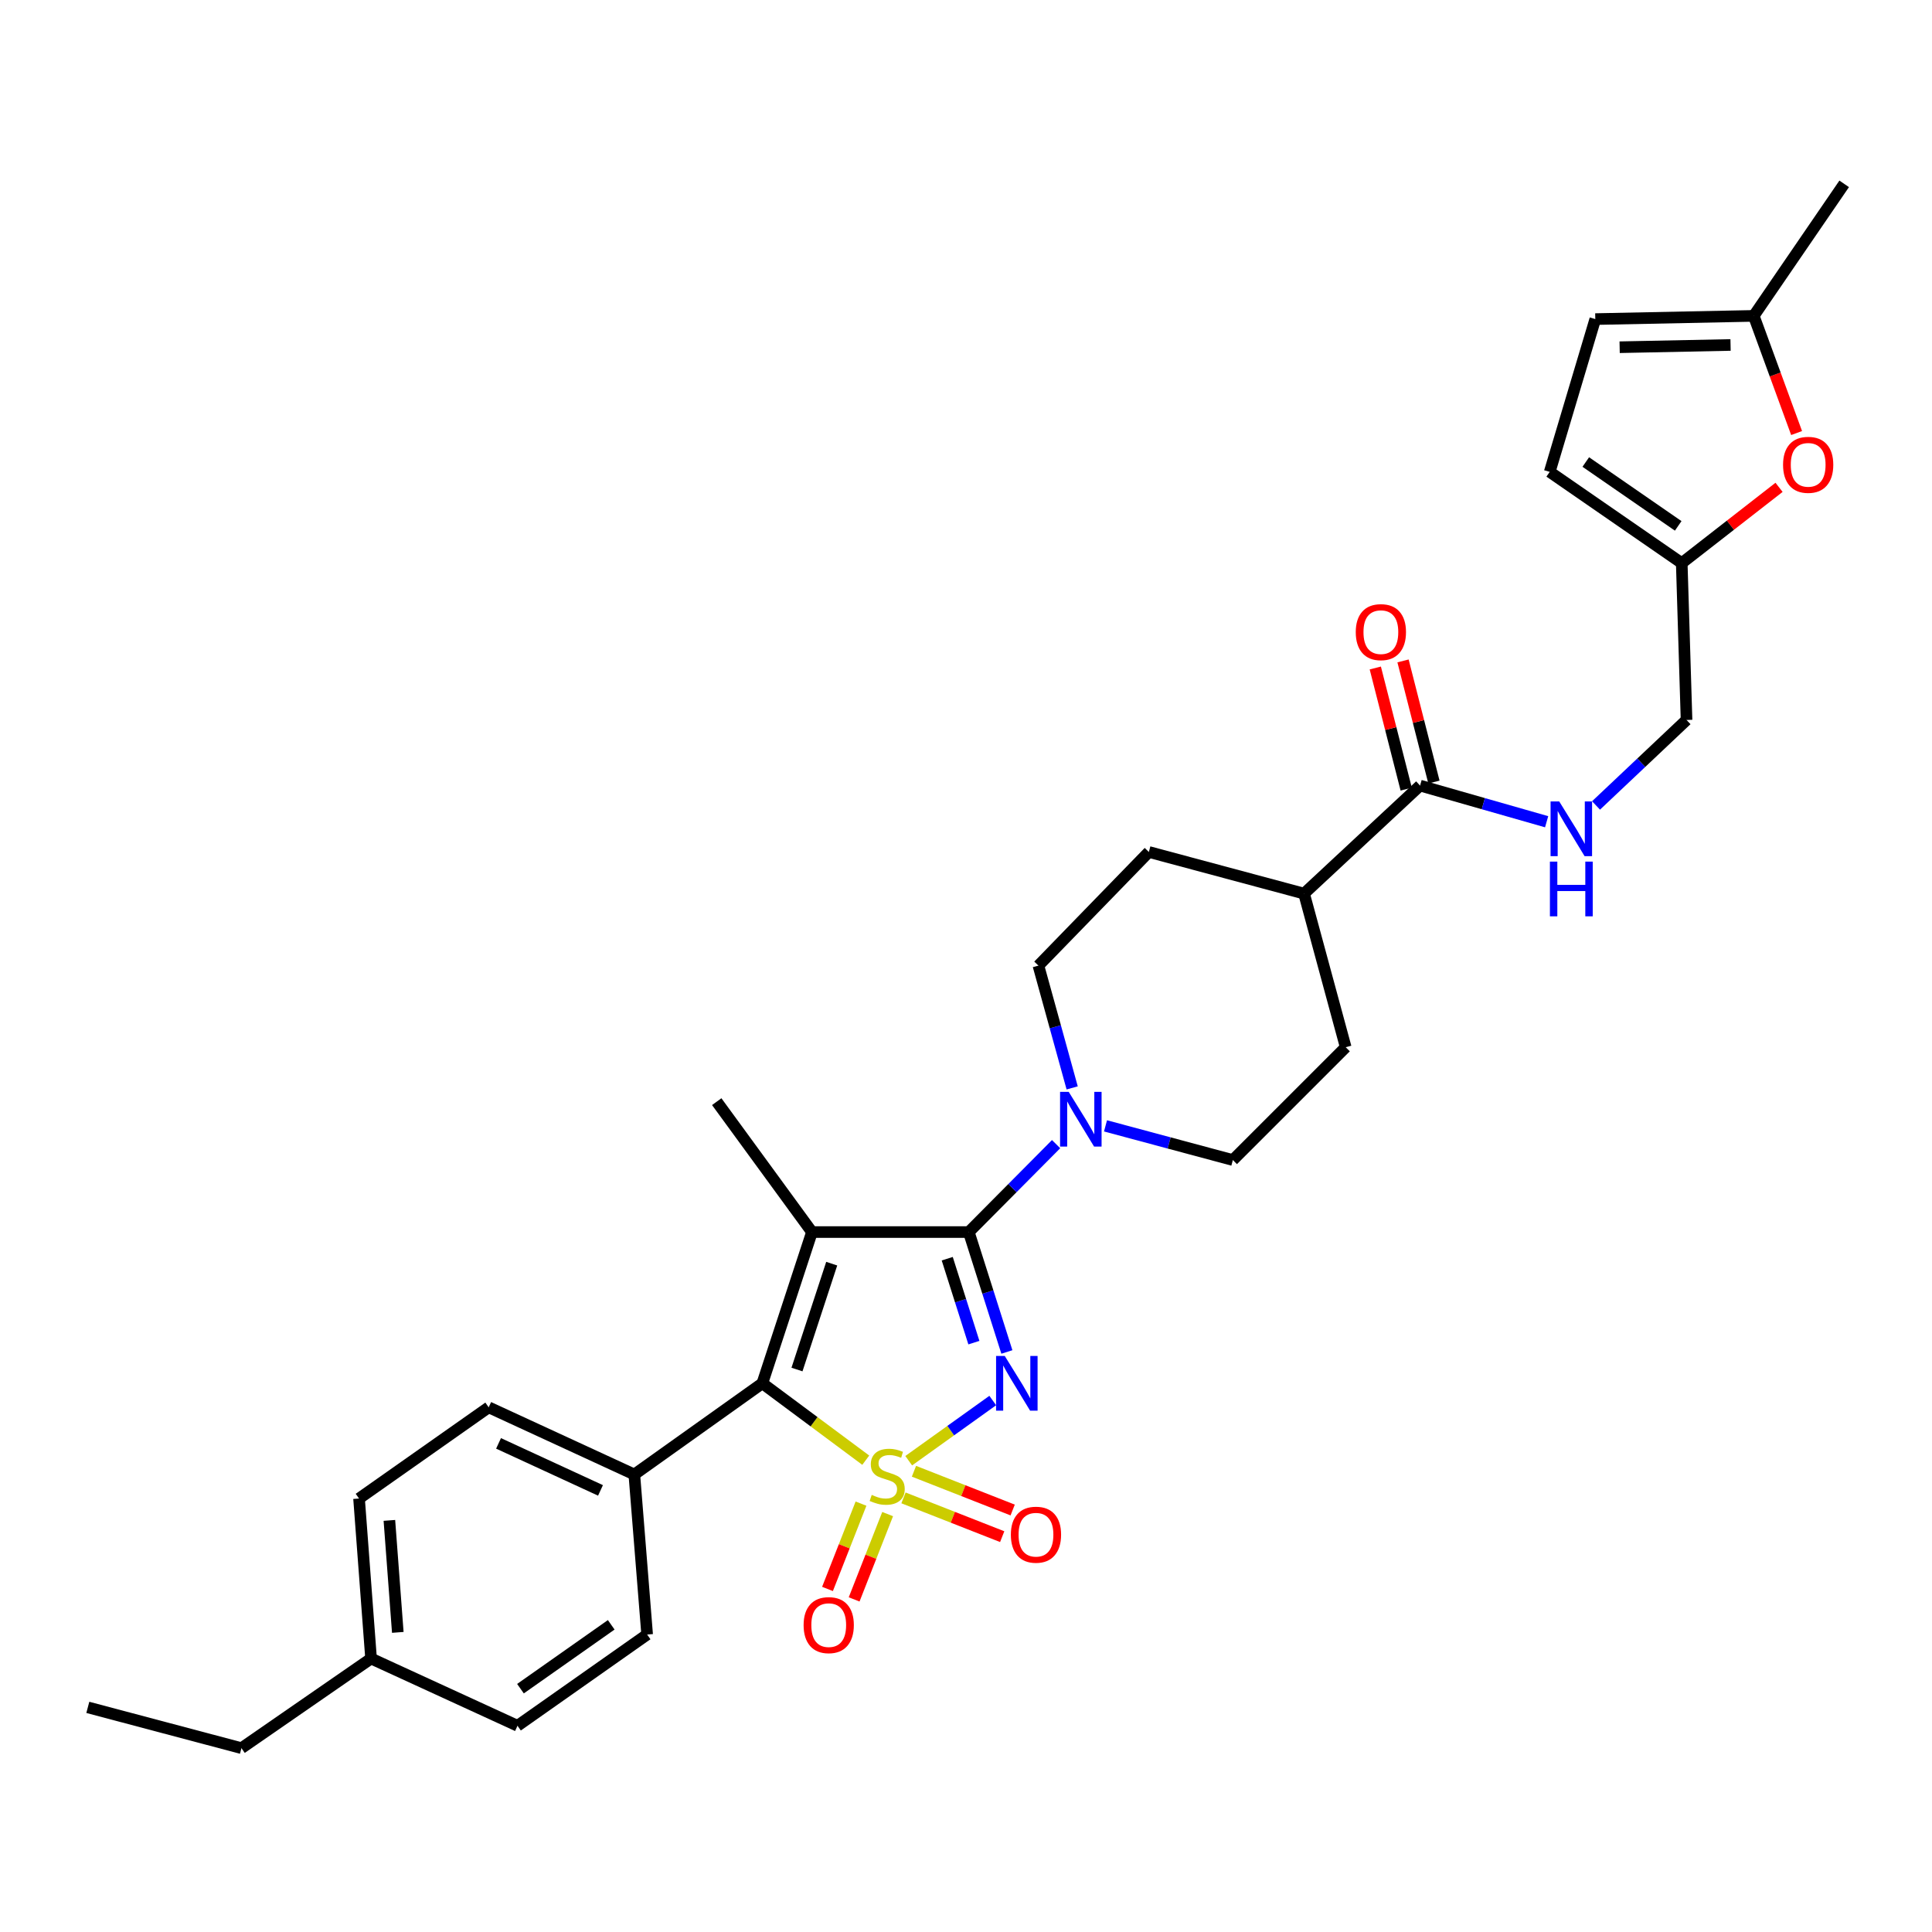 <?xml version='1.0' encoding='iso-8859-1'?>
<svg version='1.1' baseProfile='full'
              xmlns='http://www.w3.org/2000/svg'
                      xmlns:rdkit='http://www.rdkit.org/xml'
                      xmlns:xlink='http://www.w3.org/1999/xlink'
                  xml:space='preserve'
width='1000px' height='1000px' viewBox='0 0 1000 1000'>
<!-- END OF HEADER -->
<rect style='opacity:1.0;fill:#FFFFFF;stroke:none' width='1000' height='1000' x='0' y='0'> </rect>
<path class='bond-0' d='M 470.35,756.055 L 492.099,740.484' style='fill:none;fill-rule:evenodd;stroke:#CCCC00;stroke-width:6px;stroke-linecap:butt;stroke-linejoin:miter;stroke-opacity:1' />
<path class='bond-0' d='M 492.099,740.484 L 513.849,724.912' style='fill:none;fill-rule:evenodd;stroke:#0000FF;stroke-width:6px;stroke-linecap:butt;stroke-linejoin:miter;stroke-opacity:1' />
<path class='bond-3' d='M 448.114,755.786 L 421.351,735.888' style='fill:none;fill-rule:evenodd;stroke:#CCCC00;stroke-width:6px;stroke-linecap:butt;stroke-linejoin:miter;stroke-opacity:1' />
<path class='bond-3' d='M 421.351,735.888 L 394.589,715.99' style='fill:none;fill-rule:evenodd;stroke:#000000;stroke-width:6px;stroke-linecap:butt;stroke-linejoin:miter;stroke-opacity:1' />
<path class='bond-5' d='M 445.656,778.275 L 436.984,800.356' style='fill:none;fill-rule:evenodd;stroke:#CCCC00;stroke-width:6px;stroke-linecap:butt;stroke-linejoin:miter;stroke-opacity:1' />
<path class='bond-5' d='M 436.984,800.356 L 428.311,822.436' style='fill:none;fill-rule:evenodd;stroke:#FF0000;stroke-width:6px;stroke-linecap:butt;stroke-linejoin:miter;stroke-opacity:1' />
<path class='bond-5' d='M 459.443,783.691 L 450.771,805.771' style='fill:none;fill-rule:evenodd;stroke:#CCCC00;stroke-width:6px;stroke-linecap:butt;stroke-linejoin:miter;stroke-opacity:1' />
<path class='bond-5' d='M 450.771,805.771 L 442.099,827.851' style='fill:none;fill-rule:evenodd;stroke:#FF0000;stroke-width:6px;stroke-linecap:butt;stroke-linejoin:miter;stroke-opacity:1' />
<path class='bond-6' d='M 467.648,775.306 L 493.195,785.338' style='fill:none;fill-rule:evenodd;stroke:#CCCC00;stroke-width:6px;stroke-linecap:butt;stroke-linejoin:miter;stroke-opacity:1' />
<path class='bond-6' d='M 493.195,785.338 L 518.741,795.371' style='fill:none;fill-rule:evenodd;stroke:#FF0000;stroke-width:6px;stroke-linecap:butt;stroke-linejoin:miter;stroke-opacity:1' />
<path class='bond-6' d='M 473.062,761.518 L 498.609,771.55' style='fill:none;fill-rule:evenodd;stroke:#CCCC00;stroke-width:6px;stroke-linecap:butt;stroke-linejoin:miter;stroke-opacity:1' />
<path class='bond-6' d='M 498.609,771.55 L 524.156,781.583' style='fill:none;fill-rule:evenodd;stroke:#FF0000;stroke-width:6px;stroke-linecap:butt;stroke-linejoin:miter;stroke-opacity:1' />
<path class='bond-1' d='M 521.16,699.777 L 511.304,668.744' style='fill:none;fill-rule:evenodd;stroke:#0000FF;stroke-width:6px;stroke-linecap:butt;stroke-linejoin:miter;stroke-opacity:1' />
<path class='bond-1' d='M 511.304,668.744 L 501.448,637.712' style='fill:none;fill-rule:evenodd;stroke:#000000;stroke-width:6px;stroke-linecap:butt;stroke-linejoin:miter;stroke-opacity:1' />
<path class='bond-1' d='M 504.085,694.951 L 497.186,673.228' style='fill:none;fill-rule:evenodd;stroke:#0000FF;stroke-width:6px;stroke-linecap:butt;stroke-linejoin:miter;stroke-opacity:1' />
<path class='bond-1' d='M 497.186,673.228 L 490.287,651.505' style='fill:none;fill-rule:evenodd;stroke:#000000;stroke-width:6px;stroke-linecap:butt;stroke-linejoin:miter;stroke-opacity:1' />
<path class='bond-4' d='M 501.448,637.712 L 524.042,614.958' style='fill:none;fill-rule:evenodd;stroke:#000000;stroke-width:6px;stroke-linecap:butt;stroke-linejoin:miter;stroke-opacity:1' />
<path class='bond-4' d='M 524.042,614.958 L 546.636,592.204' style='fill:none;fill-rule:evenodd;stroke:#0000FF;stroke-width:6px;stroke-linecap:butt;stroke-linejoin:miter;stroke-opacity:1' />
<path class='bond-31' d='M 501.448,637.712 L 420.273,637.712' style='fill:none;fill-rule:evenodd;stroke:#000000;stroke-width:6px;stroke-linecap:butt;stroke-linejoin:miter;stroke-opacity:1' />
<path class='bond-2' d='M 420.273,637.712 L 394.589,715.99' style='fill:none;fill-rule:evenodd;stroke:#000000;stroke-width:6px;stroke-linecap:butt;stroke-linejoin:miter;stroke-opacity:1' />
<path class='bond-2' d='M 430.495,654.071 L 412.516,708.866' style='fill:none;fill-rule:evenodd;stroke:#000000;stroke-width:6px;stroke-linecap:butt;stroke-linejoin:miter;stroke-opacity:1' />
<path class='bond-19' d='M 420.273,637.712 L 370.979,570.214' style='fill:none;fill-rule:evenodd;stroke:#000000;stroke-width:6px;stroke-linecap:butt;stroke-linejoin:miter;stroke-opacity:1' />
<path class='bond-10' d='M 394.589,715.99 L 328.325,763.194' style='fill:none;fill-rule:evenodd;stroke:#000000;stroke-width:6px;stroke-linecap:butt;stroke-linejoin:miter;stroke-opacity:1' />
<path class='bond-15' d='M 554.955,563.093 L 546.22,531.448' style='fill:none;fill-rule:evenodd;stroke:#0000FF;stroke-width:6px;stroke-linecap:butt;stroke-linejoin:miter;stroke-opacity:1' />
<path class='bond-15' d='M 546.22,531.448 L 537.485,499.802' style='fill:none;fill-rule:evenodd;stroke:#000000;stroke-width:6px;stroke-linecap:butt;stroke-linejoin:miter;stroke-opacity:1' />
<path class='bond-16' d='M 572.21,582.746 L 605.167,591.593' style='fill:none;fill-rule:evenodd;stroke:#0000FF;stroke-width:6px;stroke-linecap:butt;stroke-linejoin:miter;stroke-opacity:1' />
<path class='bond-16' d='M 605.167,591.593 L 638.123,600.44' style='fill:none;fill-rule:evenodd;stroke:#000000;stroke-width:6px;stroke-linecap:butt;stroke-linejoin:miter;stroke-opacity:1' />
<path class='bond-7' d='M 735.025,406.62 L 674.983,462.531' style='fill:none;fill-rule:evenodd;stroke:#000000;stroke-width:6px;stroke-linecap:butt;stroke-linejoin:miter;stroke-opacity:1' />
<path class='bond-11' d='M 735.025,406.62 L 767.781,415.976' style='fill:none;fill-rule:evenodd;stroke:#000000;stroke-width:6px;stroke-linecap:butt;stroke-linejoin:miter;stroke-opacity:1' />
<path class='bond-11' d='M 767.781,415.976 L 800.536,425.331' style='fill:none;fill-rule:evenodd;stroke:#0000FF;stroke-width:6px;stroke-linecap:butt;stroke-linejoin:miter;stroke-opacity:1' />
<path class='bond-18' d='M 742.202,404.79 L 734.203,373.439' style='fill:none;fill-rule:evenodd;stroke:#000000;stroke-width:6px;stroke-linecap:butt;stroke-linejoin:miter;stroke-opacity:1' />
<path class='bond-18' d='M 734.203,373.439 L 726.205,342.088' style='fill:none;fill-rule:evenodd;stroke:#FF0000;stroke-width:6px;stroke-linecap:butt;stroke-linejoin:miter;stroke-opacity:1' />
<path class='bond-18' d='M 727.848,408.451 L 719.85,377.101' style='fill:none;fill-rule:evenodd;stroke:#000000;stroke-width:6px;stroke-linecap:butt;stroke-linejoin:miter;stroke-opacity:1' />
<path class='bond-18' d='M 719.85,377.101 L 711.852,345.75' style='fill:none;fill-rule:evenodd;stroke:#FF0000;stroke-width:6px;stroke-linecap:butt;stroke-linejoin:miter;stroke-opacity:1' />
<path class='bond-8' d='M 920.832,252.246 L 895.649,271.856' style='fill:none;fill-rule:evenodd;stroke:#FF0000;stroke-width:6px;stroke-linecap:butt;stroke-linejoin:miter;stroke-opacity:1' />
<path class='bond-8' d='M 895.649,271.856 L 870.465,291.466' style='fill:none;fill-rule:evenodd;stroke:#000000;stroke-width:6px;stroke-linecap:butt;stroke-linejoin:miter;stroke-opacity:1' />
<path class='bond-12' d='M 929.918,224.139 L 918.827,193.818' style='fill:none;fill-rule:evenodd;stroke:#FF0000;stroke-width:6px;stroke-linecap:butt;stroke-linejoin:miter;stroke-opacity:1' />
<path class='bond-12' d='M 918.827,193.818 L 907.736,163.498' style='fill:none;fill-rule:evenodd;stroke:#000000;stroke-width:6px;stroke-linecap:butt;stroke-linejoin:miter;stroke-opacity:1' />
<path class='bond-9' d='M 870.465,291.466 L 872.95,372.657' style='fill:none;fill-rule:evenodd;stroke:#000000;stroke-width:6px;stroke-linecap:butt;stroke-linejoin:miter;stroke-opacity:1' />
<path class='bond-13' d='M 870.465,291.466 L 802.128,244.245' style='fill:none;fill-rule:evenodd;stroke:#000000;stroke-width:6px;stroke-linecap:butt;stroke-linejoin:miter;stroke-opacity:1' />
<path class='bond-13' d='M 868.635,272.196 L 820.799,239.142' style='fill:none;fill-rule:evenodd;stroke:#000000;stroke-width:6px;stroke-linecap:butt;stroke-linejoin:miter;stroke-opacity:1' />
<path class='bond-23' d='M 328.325,763.194 L 252.944,728.425' style='fill:none;fill-rule:evenodd;stroke:#000000;stroke-width:6px;stroke-linecap:butt;stroke-linejoin:miter;stroke-opacity:1' />
<path class='bond-23' d='M 310.814,771.43 L 258.047,747.091' style='fill:none;fill-rule:evenodd;stroke:#000000;stroke-width:6px;stroke-linecap:butt;stroke-linejoin:miter;stroke-opacity:1' />
<path class='bond-24' d='M 328.325,763.194 L 334.958,846.032' style='fill:none;fill-rule:evenodd;stroke:#000000;stroke-width:6px;stroke-linecap:butt;stroke-linejoin:miter;stroke-opacity:1' />
<path class='bond-22' d='M 826.102,416.9 L 849.526,394.779' style='fill:none;fill-rule:evenodd;stroke:#0000FF;stroke-width:6px;stroke-linecap:butt;stroke-linejoin:miter;stroke-opacity:1' />
<path class='bond-22' d='M 849.526,394.779 L 872.95,372.657' style='fill:none;fill-rule:evenodd;stroke:#000000;stroke-width:6px;stroke-linecap:butt;stroke-linejoin:miter;stroke-opacity:1' />
<path class='bond-28' d='M 907.736,163.498 L 954.545,95.16' style='fill:none;fill-rule:evenodd;stroke:#000000;stroke-width:6px;stroke-linecap:butt;stroke-linejoin:miter;stroke-opacity:1' />
<path class='bond-34' d='M 907.736,163.498 L 825.722,165.16' style='fill:none;fill-rule:evenodd;stroke:#000000;stroke-width:6px;stroke-linecap:butt;stroke-linejoin:miter;stroke-opacity:1' />
<path class='bond-34' d='M 895.734,178.557 L 838.324,179.721' style='fill:none;fill-rule:evenodd;stroke:#000000;stroke-width:6px;stroke-linecap:butt;stroke-linejoin:miter;stroke-opacity:1' />
<path class='bond-14' d='M 802.128,244.245 L 825.722,165.16' style='fill:none;fill-rule:evenodd;stroke:#000000;stroke-width:6px;stroke-linecap:butt;stroke-linejoin:miter;stroke-opacity:1' />
<path class='bond-21' d='M 537.485,499.802 L 594.647,440.978' style='fill:none;fill-rule:evenodd;stroke:#000000;stroke-width:6px;stroke-linecap:butt;stroke-linejoin:miter;stroke-opacity:1' />
<path class='bond-20' d='M 638.123,600.44 L 696.536,542.044' style='fill:none;fill-rule:evenodd;stroke:#000000;stroke-width:6px;stroke-linecap:butt;stroke-linejoin:miter;stroke-opacity:1' />
<path class='bond-17' d='M 674.983,462.531 L 696.536,542.044' style='fill:none;fill-rule:evenodd;stroke:#000000;stroke-width:6px;stroke-linecap:butt;stroke-linejoin:miter;stroke-opacity:1' />
<path class='bond-33' d='M 674.983,462.531 L 594.647,440.978' style='fill:none;fill-rule:evenodd;stroke:#000000;stroke-width:6px;stroke-linecap:butt;stroke-linejoin:miter;stroke-opacity:1' />
<path class='bond-25' d='M 252.944,728.425 L 185.841,775.637' style='fill:none;fill-rule:evenodd;stroke:#000000;stroke-width:6px;stroke-linecap:butt;stroke-linejoin:miter;stroke-opacity:1' />
<path class='bond-26' d='M 334.958,846.032 L 267.855,893.253' style='fill:none;fill-rule:evenodd;stroke:#000000;stroke-width:6px;stroke-linecap:butt;stroke-linejoin:miter;stroke-opacity:1' />
<path class='bond-26' d='M 316.368,841.001 L 269.396,874.055' style='fill:none;fill-rule:evenodd;stroke:#000000;stroke-width:6px;stroke-linecap:butt;stroke-linejoin:miter;stroke-opacity:1' />
<path class='bond-32' d='M 185.841,775.637 L 192.062,858.45' style='fill:none;fill-rule:evenodd;stroke:#000000;stroke-width:6px;stroke-linecap:butt;stroke-linejoin:miter;stroke-opacity:1' />
<path class='bond-32' d='M 201.545,786.949 L 205.9,844.918' style='fill:none;fill-rule:evenodd;stroke:#000000;stroke-width:6px;stroke-linecap:butt;stroke-linejoin:miter;stroke-opacity:1' />
<path class='bond-27' d='M 267.855,893.253 L 192.062,858.45' style='fill:none;fill-rule:evenodd;stroke:#000000;stroke-width:6px;stroke-linecap:butt;stroke-linejoin:miter;stroke-opacity:1' />
<path class='bond-29' d='M 192.062,858.45 L 124.976,904.84' style='fill:none;fill-rule:evenodd;stroke:#000000;stroke-width:6px;stroke-linecap:butt;stroke-linejoin:miter;stroke-opacity:1' />
<path class='bond-30' d='M 124.976,904.84 L 45.455,883.731' style='fill:none;fill-rule:evenodd;stroke:#000000;stroke-width:6px;stroke-linecap:butt;stroke-linejoin:miter;stroke-opacity:1' />
<path  class='atom-0' d='M 451.207 773.754
Q 451.527 773.874, 452.847 774.434
Q 454.167 774.994, 455.607 775.354
Q 457.087 775.674, 458.527 775.674
Q 461.207 775.674, 462.767 774.394
Q 464.327 773.074, 464.327 770.794
Q 464.327 769.234, 463.527 768.274
Q 462.767 767.314, 461.567 766.794
Q 460.367 766.274, 458.367 765.674
Q 455.847 764.914, 454.327 764.194
Q 452.847 763.474, 451.767 761.954
Q 450.727 760.434, 450.727 757.874
Q 450.727 754.314, 453.127 752.114
Q 455.567 749.914, 460.367 749.914
Q 463.647 749.914, 467.367 751.474
L 466.447 754.554
Q 463.047 753.154, 460.487 753.154
Q 457.727 753.154, 456.207 754.314
Q 454.687 755.434, 454.727 757.394
Q 454.727 758.914, 455.487 759.834
Q 456.287 760.754, 457.407 761.274
Q 458.567 761.794, 460.487 762.394
Q 463.047 763.194, 464.567 763.994
Q 466.087 764.794, 467.167 766.434
Q 468.287 768.034, 468.287 770.794
Q 468.287 774.714, 465.647 776.834
Q 463.047 778.914, 458.687 778.914
Q 456.167 778.914, 454.247 778.354
Q 452.367 777.834, 450.127 776.914
L 451.207 773.754
' fill='#CCCC00'/>
<path  class='atom-1' d='M 520.05 701.83
L 529.33 716.83
Q 530.25 718.31, 531.73 720.99
Q 533.21 723.67, 533.29 723.83
L 533.29 701.83
L 537.05 701.83
L 537.05 730.15
L 533.17 730.15
L 523.21 713.75
Q 522.05 711.83, 520.81 709.63
Q 519.61 707.43, 519.25 706.75
L 519.25 730.15
L 515.57 730.15
L 515.57 701.83
L 520.05 701.83
' fill='#0000FF'/>
<path  class='atom-5' d='M 553.173 565.155
L 562.453 580.155
Q 563.373 581.635, 564.853 584.315
Q 566.333 586.995, 566.413 587.155
L 566.413 565.155
L 570.173 565.155
L 570.173 593.475
L 566.293 593.475
L 556.333 577.075
Q 555.173 575.155, 553.933 572.955
Q 552.733 570.755, 552.373 570.075
L 552.373 593.475
L 548.693 593.475
L 548.693 565.155
L 553.173 565.155
' fill='#0000FF'/>
<path  class='atom-6' d='M 415.947 841.158
Q 415.947 834.358, 419.307 830.558
Q 422.667 826.758, 428.947 826.758
Q 435.227 826.758, 438.587 830.558
Q 441.947 834.358, 441.947 841.158
Q 441.947 848.038, 438.547 851.958
Q 435.147 855.838, 428.947 855.838
Q 422.707 855.838, 419.307 851.958
Q 415.947 848.078, 415.947 841.158
M 428.947 852.638
Q 433.267 852.638, 435.587 849.758
Q 437.947 846.838, 437.947 841.158
Q 437.947 835.598, 435.587 832.798
Q 433.267 829.958, 428.947 829.958
Q 424.627 829.958, 422.267 832.758
Q 419.947 835.558, 419.947 841.158
Q 419.947 846.878, 422.267 849.758
Q 424.627 852.638, 428.947 852.638
' fill='#FF0000'/>
<path  class='atom-7' d='M 523.218 794.357
Q 523.218 787.557, 526.578 783.757
Q 529.938 779.957, 536.218 779.957
Q 542.498 779.957, 545.858 783.757
Q 549.218 787.557, 549.218 794.357
Q 549.218 801.237, 545.818 805.157
Q 542.418 809.037, 536.218 809.037
Q 529.978 809.037, 526.578 805.157
Q 523.218 801.277, 523.218 794.357
M 536.218 805.837
Q 540.538 805.837, 542.858 802.957
Q 545.218 800.037, 545.218 794.357
Q 545.218 788.797, 542.858 785.997
Q 540.538 783.157, 536.218 783.157
Q 531.898 783.157, 529.538 785.957
Q 527.218 788.757, 527.218 794.357
Q 527.218 800.077, 529.538 802.957
Q 531.898 805.837, 536.218 805.837
' fill='#FF0000'/>
<path  class='atom-9' d='M 922.906 240.589
Q 922.906 233.789, 926.266 229.989
Q 929.626 226.189, 935.906 226.189
Q 942.186 226.189, 945.546 229.989
Q 948.906 233.789, 948.906 240.589
Q 948.906 247.469, 945.506 251.389
Q 942.106 255.269, 935.906 255.269
Q 929.666 255.269, 926.266 251.389
Q 922.906 247.509, 922.906 240.589
M 935.906 252.069
Q 940.226 252.069, 942.546 249.189
Q 944.906 246.269, 944.906 240.589
Q 944.906 235.029, 942.546 232.229
Q 940.226 229.389, 935.906 229.389
Q 931.586 229.389, 929.226 232.189
Q 926.906 234.989, 926.906 240.589
Q 926.906 246.309, 929.226 249.189
Q 931.586 252.069, 935.906 252.069
' fill='#FF0000'/>
<path  class='atom-12' d='M 807.052 414.82
L 816.332 429.82
Q 817.252 431.3, 818.732 433.98
Q 820.212 436.66, 820.292 436.82
L 820.292 414.82
L 824.052 414.82
L 824.052 443.14
L 820.172 443.14
L 810.212 426.74
Q 809.052 424.82, 807.812 422.62
Q 806.612 420.42, 806.252 419.74
L 806.252 443.14
L 802.572 443.14
L 802.572 414.82
L 807.052 414.82
' fill='#0000FF'/>
<path  class='atom-12' d='M 802.232 445.972
L 806.072 445.972
L 806.072 458.012
L 820.552 458.012
L 820.552 445.972
L 824.392 445.972
L 824.392 474.292
L 820.552 474.292
L 820.552 461.212
L 806.072 461.212
L 806.072 474.292
L 802.232 474.292
L 802.232 445.972
' fill='#0000FF'/>
<path  class='atom-19' d='M 701.739 327.187
Q 701.739 320.387, 705.099 316.587
Q 708.459 312.787, 714.739 312.787
Q 721.019 312.787, 724.379 316.587
Q 727.739 320.387, 727.739 327.187
Q 727.739 334.067, 724.339 337.987
Q 720.939 341.867, 714.739 341.867
Q 708.499 341.867, 705.099 337.987
Q 701.739 334.107, 701.739 327.187
M 714.739 338.667
Q 719.059 338.667, 721.379 335.787
Q 723.739 332.867, 723.739 327.187
Q 723.739 321.627, 721.379 318.827
Q 719.059 315.987, 714.739 315.987
Q 710.419 315.987, 708.059 318.787
Q 705.739 321.587, 705.739 327.187
Q 705.739 332.907, 708.059 335.787
Q 710.419 338.667, 714.739 338.667
' fill='#FF0000'/>
</svg>
